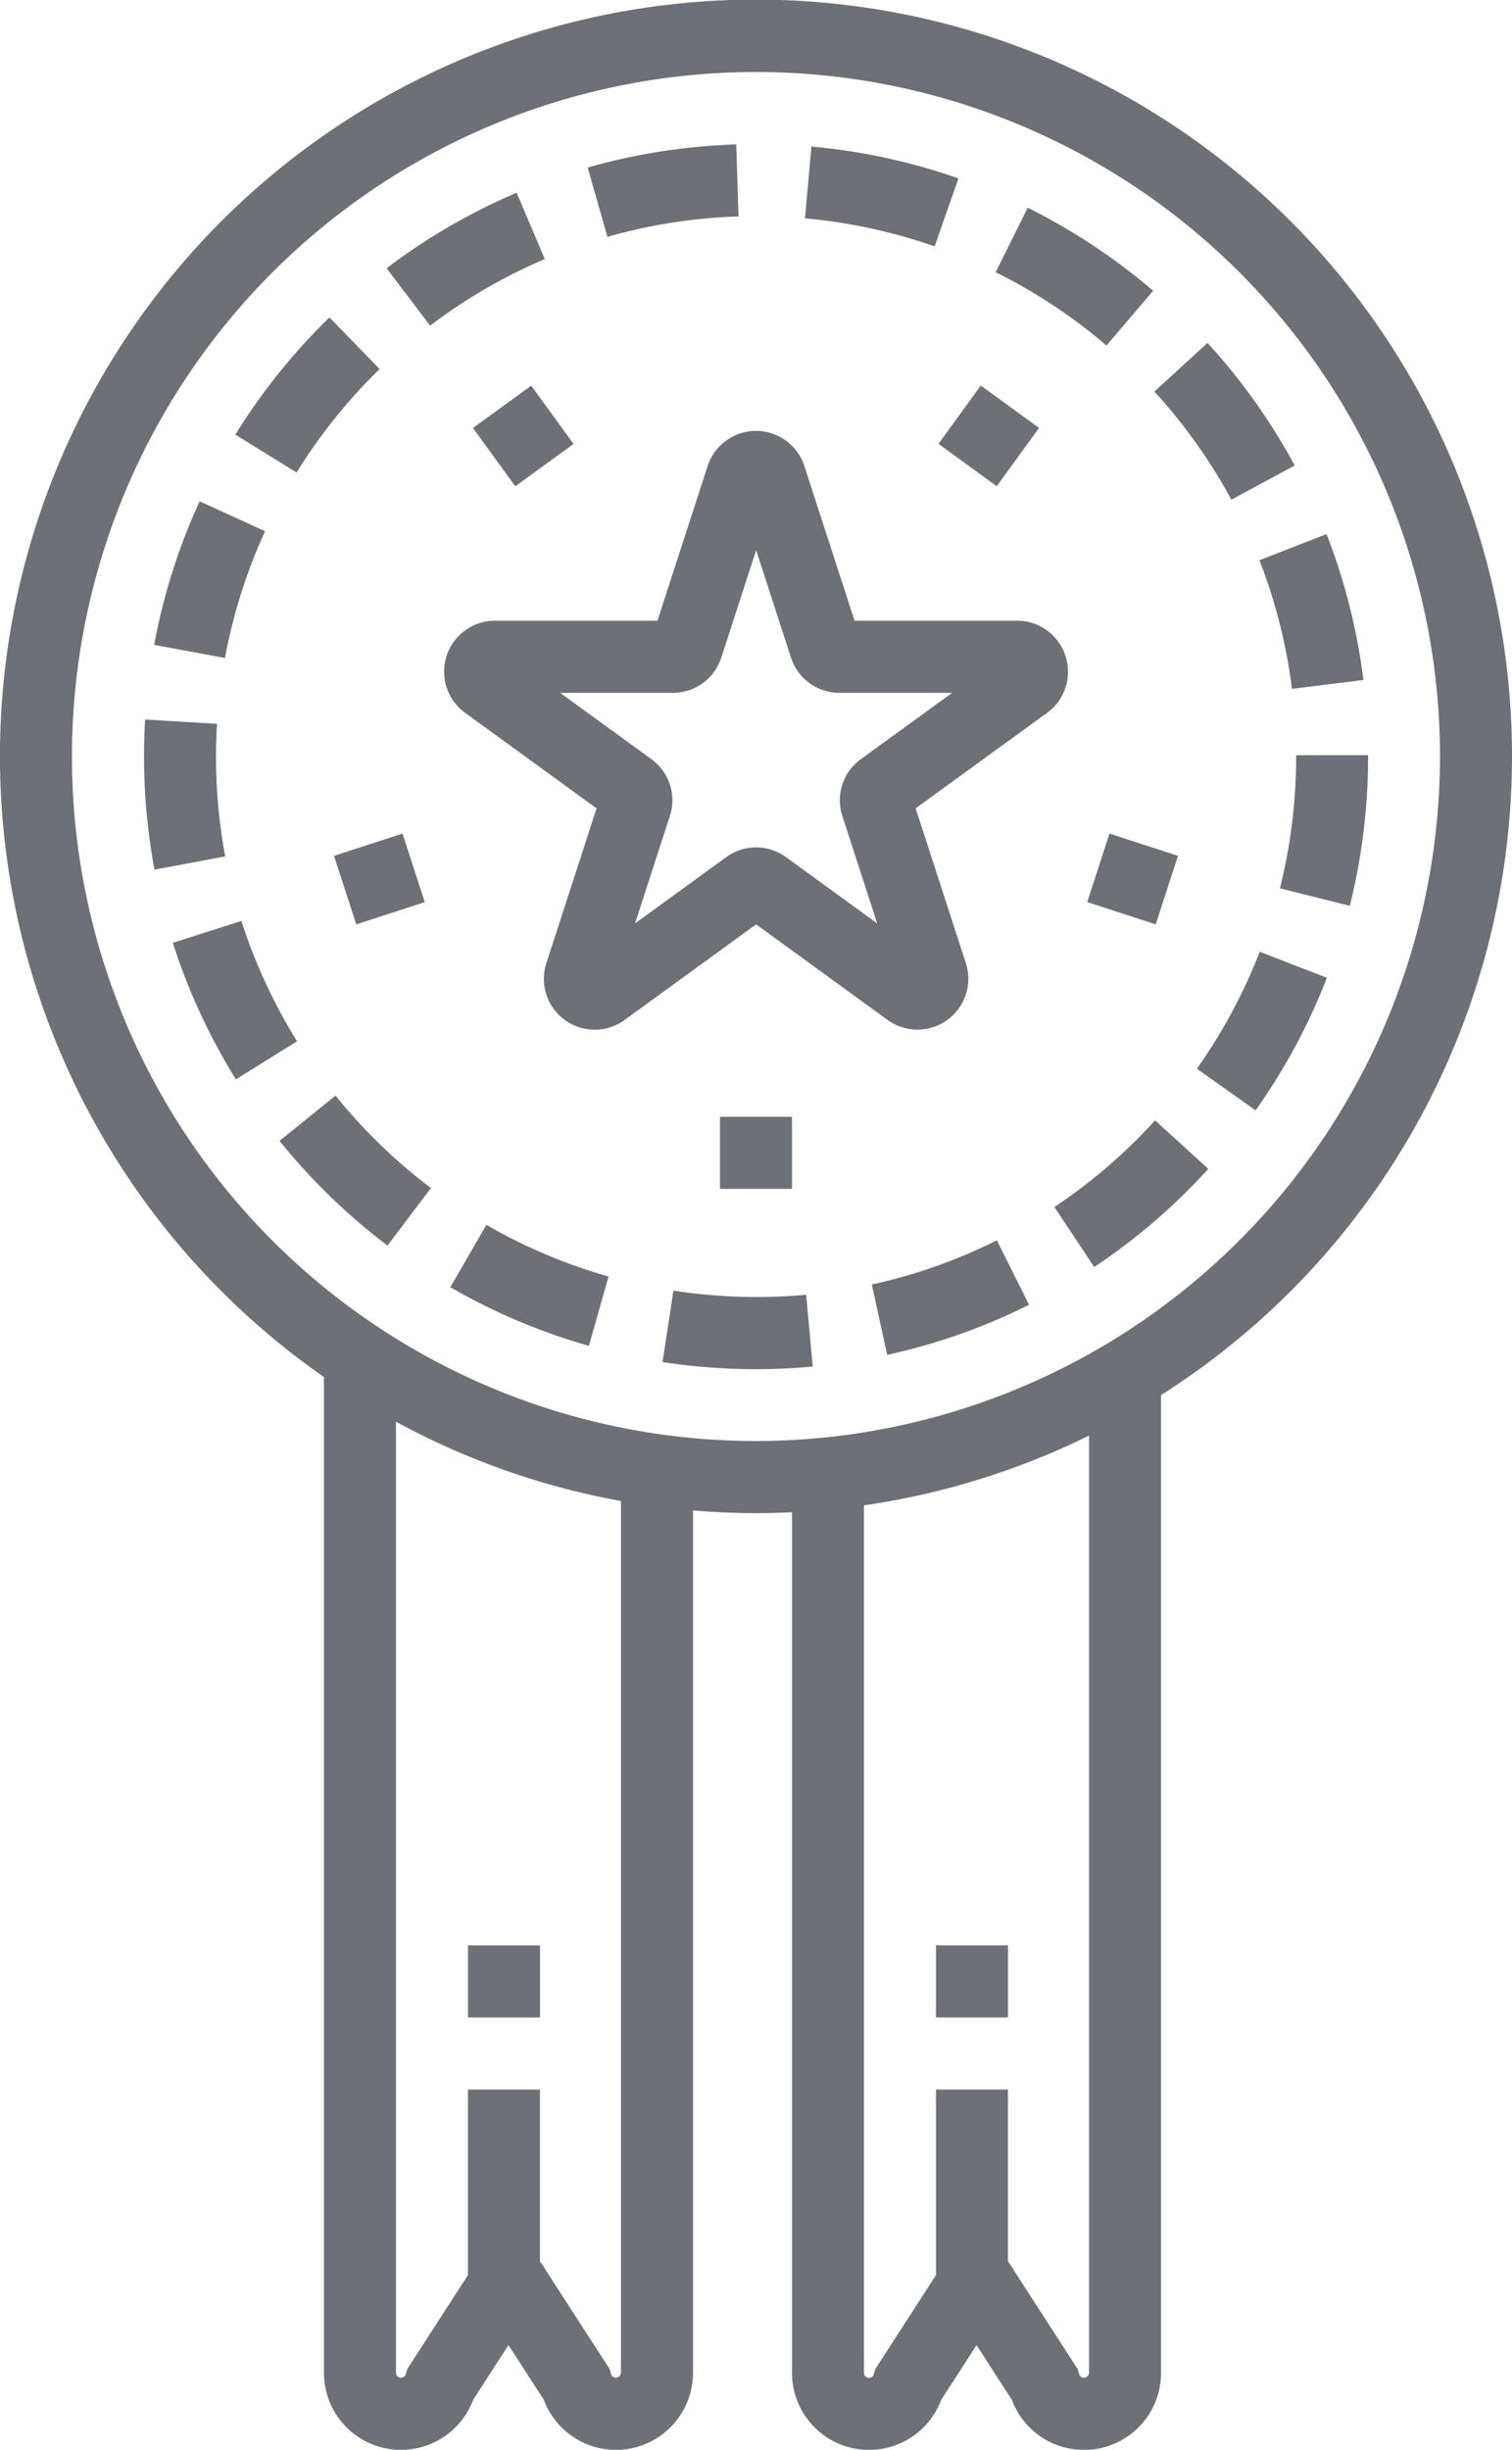 <svg xmlns="http://www.w3.org/2000/svg" width="35.463" height="57.416" viewBox="0 0 35.463 57.416"><g transform="translate(-8.829 -8.274)"><g transform="translate(8.829 8.274)"><path d="M904.465,598.958A17.732,17.732,0,1,0,876.6,613.5v23.335a1.807,1.807,0,0,0,3.5.635l.828-1.281.828,1.281a1.807,1.807,0,0,0,3.5-.635V616.627c.487.04.98.063,1.477.063q.425,0,.845-.021v20.167a1.807,1.807,0,0,0,3.5.635l.828-1.281.828,1.281a1.807,1.807,0,0,0,3.5-.635V613.923A17.731,17.731,0,0,0,904.465,598.958Zm-20.9,37.877a.118.118,0,0,1-.231.033l-.035-.12-1.492-2.307a.933.933,0,0,0-.141-.206V630.2h-1.689v4.349l-1.422,2.2-.034.12a.12.12,0,0,1-.114.085.118.118,0,0,1-.118-.118V614.547a17.62,17.62,0,0,0,5.278,1.859v20.429Zm10.978,0a.119.119,0,0,1-.119.118.117.117,0,0,1-.113-.085l-.035-.12-1.492-2.307a.933.933,0,0,0-.141-.206V630.2h-1.688v4.349l-1.422,2.2-.035.12a.118.118,0,0,1-.232-.033V616.507a17.61,17.61,0,0,0,5.278-1.634v21.962ZM886.734,615a16.043,16.043,0,1,1,16.042-16.042A16.06,16.06,0,0,1,886.734,615Z" transform="translate(-869.002 -581.226)" fill="#6e7077"/><path d="M879.937,586.379l-.661-1.554a14.375,14.375,0,0,0-3.05,1.77l1.021,1.346A12.691,12.691,0,0,1,879.937,586.379Z" transform="translate(-867.159 -580.308)" fill="#6e7077"/><path d="M883.522,585.61l-.054-1.687a14.381,14.381,0,0,0-3.485.542l.464,1.624A12.69,12.69,0,0,1,883.522,585.61Z" transform="translate(-866.2 -580.538)" fill="#6e7077"/><path d="M876.784,588.363l-1.177-1.21A14.418,14.418,0,0,0,873.4,589.9l1.436.889A12.736,12.736,0,0,1,876.784,588.363Z" transform="translate(-867.88 -579.714)" fill="#6e7077"/><path d="M874.484,591.288l-1.535-.7a14.255,14.255,0,0,0-1.066,3.365l1.661.306A12.639,12.639,0,0,1,874.484,591.288Z" transform="translate(-868.267 -578.838)" fill="#6e7077"/><path d="M887.644,584.709a14.305,14.305,0,0,0-3.448-.746l-.152,1.682a12.64,12.64,0,0,1,3.041.658Z" transform="translate(-865.164 -580.528)" fill="#6e7077"/><path d="M891.3,587.051a14.369,14.369,0,0,0-2.942-1.946l-.752,1.512a12.623,12.623,0,0,1,2.6,1.717Z" transform="translate(-864.254 -580.236)" fill="#6e7077"/><path d="M893.3,594.827l1.676-.208a14.248,14.248,0,0,0-.865-3.42l-1.574.614A12.544,12.544,0,0,1,893.3,594.827Z" transform="translate(-862.998 -578.682)" fill="#6e7077"/><path d="M891.367,601.739l1.377.977a14.3,14.3,0,0,0,1.672-3.108l-1.575-.61A12.691,12.691,0,0,1,891.367,601.739Z" transform="translate(-863.295 -576.691)" fill="#6e7077"/><path d="M893.864,590.5a14.363,14.363,0,0,0-2.045-2.872l-1.245,1.14a12.758,12.758,0,0,1,1.805,2.535Z" transform="translate(-863.498 -579.591)" fill="#6e7077"/><path d="M877.417,605.559a14.3,14.3,0,0,0,3.25,1.374l.461-1.625a12.561,12.561,0,0,1-2.865-1.211Z" transform="translate(-866.855 -575.39)" fill="#6e7077"/><path d="M881.638,605.326,881.382,607a14.517,14.517,0,0,0,2.193.167c.444,0,.891-.021,1.33-.062l-.154-1.682A12.85,12.85,0,0,1,881.638,605.326Z" transform="translate(-865.843 -575.077)" fill="#6e7077"/><path d="M873.381,595.529c0-.255.009-.513.024-.767l-1.686-.1c-.018.287-.026.579-.026.867a14.5,14.5,0,0,0,.245,2.651l1.659-.31A12.793,12.793,0,0,1,873.381,595.529Z" transform="translate(-868.315 -577.798)" fill="#6e7077"/><path d="M893.3,595.328v.031a12.692,12.692,0,0,1-.38,3.089l1.639.41a14.426,14.426,0,0,0,.429-3.5v-.031Z" transform="translate(-862.9 -577.628)" fill="#6e7077"/><path d="M875.539,601.685l-1.314,1.061a14.468,14.468,0,0,0,2.533,2.453l1.018-1.348A12.722,12.722,0,0,1,875.539,601.685Z" transform="translate(-867.669 -576.006)" fill="#6e7077"/><path d="M873.84,598.422l-1.608.513a14.313,14.313,0,0,0,1.479,3.2l1.435-.892A12.673,12.673,0,0,1,873.84,598.422Z" transform="translate(-868.178 -576.838)" fill="#6e7077"/><path d="M888.705,604.176l.934,1.407a14.418,14.418,0,0,0,2.676-2.3l-1.248-1.138A12.674,12.674,0,0,1,888.705,604.176Z" transform="translate(-863.975 -575.887)" fill="#6e7077"/><path d="M885.293,605.422l.36,1.649a14.242,14.242,0,0,0,3.327-1.174l-.754-1.511A12.548,12.548,0,0,1,885.293,605.422Z" transform="translate(-864.845 -575.316)" fill="#6e7077"/><rect width="1.689" height="1.689" transform="translate(10.977 45.595)" fill="#6e7077"/><rect width="1.689" height="1.689" transform="translate(21.953 45.595)" fill="#6e7077"/><path d="M891.875,594.546a1.19,1.19,0,0,0-1.135-.825h-3.812l-1.177-3.625a1.193,1.193,0,0,0-2.269,0l-1.177,3.625h-3.812a1.193,1.193,0,0,0-.7,2.158l3.084,2.24-1.177,3.626a1.192,1.192,0,0,0,1.835,1.333l3.084-2.24,3.084,2.24a1.193,1.193,0,0,0,1.835-1.334l-1.177-3.625,3.084-2.24A1.189,1.189,0,0,0,891.875,594.546Zm-4.8,2.42a1.188,1.188,0,0,0-.433,1.333l.817,2.517-2.14-1.555a1.191,1.191,0,0,0-1.4,0l-2.14,1.555.817-2.517a1.187,1.187,0,0,0-.433-1.333l-2.14-1.555h2.646a1.188,1.188,0,0,0,1.133-.825l.818-2.517.817,2.517a1.191,1.191,0,0,0,1.135.825h2.646Z" transform="translate(-866.885 -579.173)" fill="#6e7077"/><rect width="1.689" height="1.689" transform="translate(16.887 26.175)" fill="#6e7077"/><rect width="1.689" height="1.689" transform="translate(25.5 21.143) rotate(-72.002)" fill="#6e7077"/><rect width="1.689" height="1.689" transform="translate(22.011 10.403) rotate(-53.999)" fill="#6e7077"/><rect width="1.689" height="1.689" transform="translate(11.093 10.031) rotate(-36.001)" fill="#6e7077"/><rect width="1.689" height="1.689" transform="translate(7.834 20.059) rotate(-17.998)" fill="#6e7077"/></g></g></svg>